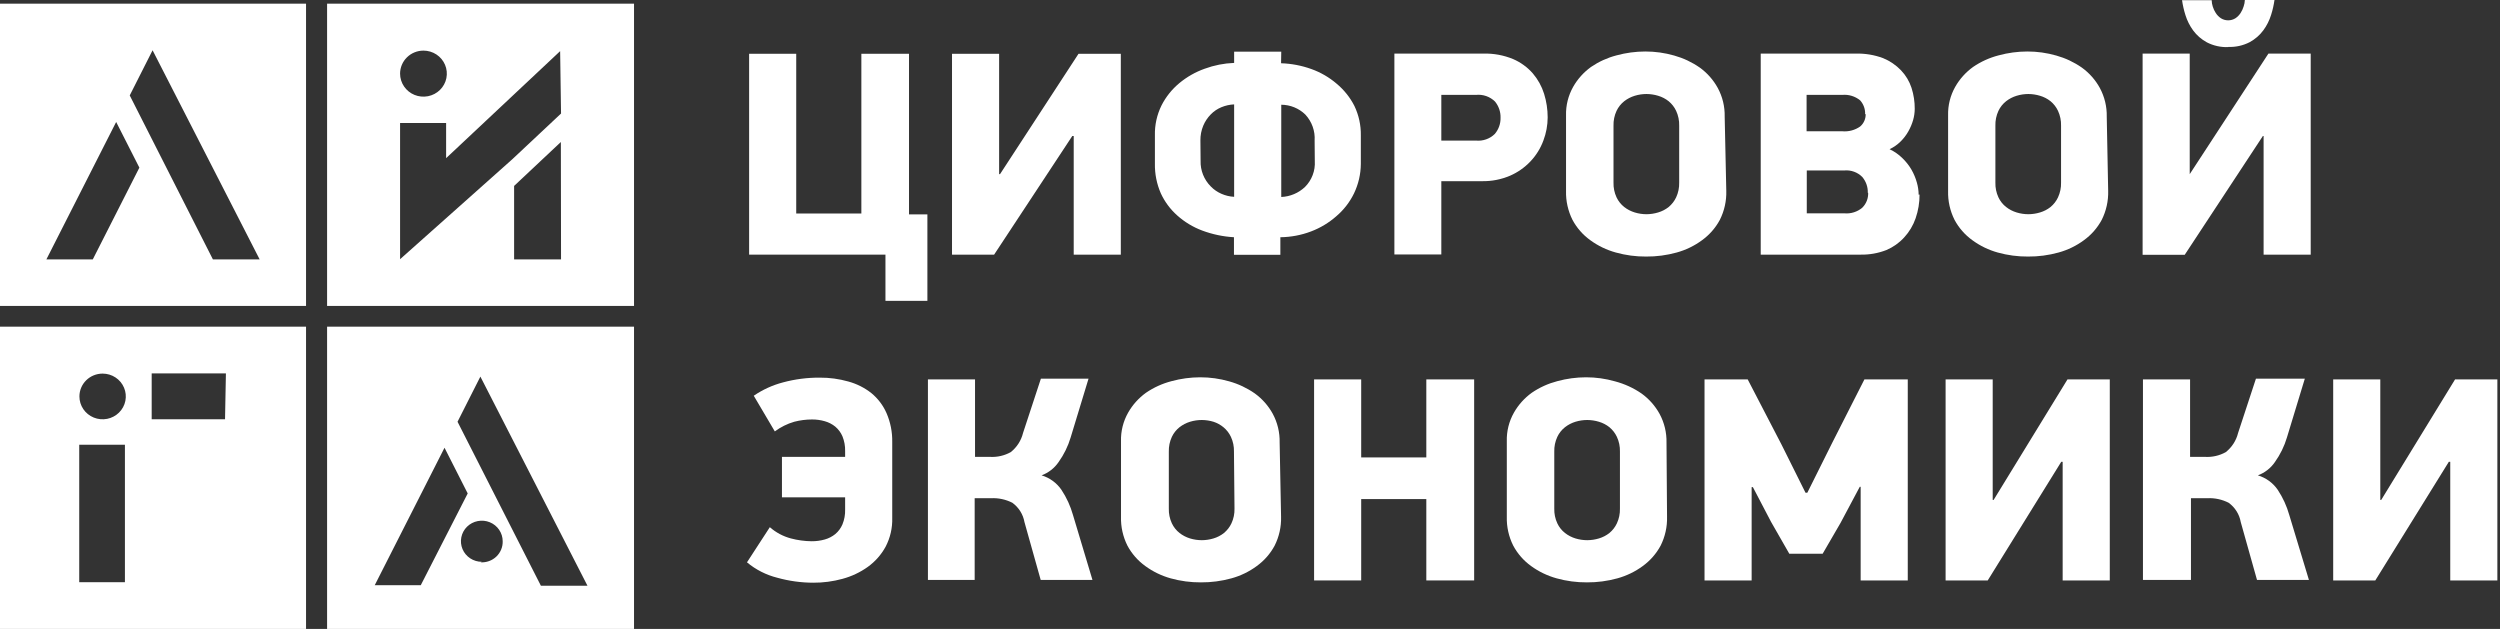<svg width="159" height="40" viewBox="0 0 159 40" fill="none" xmlns="http://www.w3.org/2000/svg">
<rect x="0" y="0" width="159" height="40" fill="#333333" stroke="none"/>
<g clip-path="url(#clip0_47503_3552)">
<path d="M-0.057 19.458H19.464V0.235H-0.057V19.458ZM5.902 16.496H2.951L7.388 7.757L8.864 10.662L5.902 16.496ZM13.54 16.496L8.251 6.069L9.704 3.197L16.513 16.496H13.54Z" fill="white"/>
<path d="M20.803 19.458H40.324V0.235H20.803V19.458ZM26.932 3.219C27.226 3.219 27.513 3.305 27.758 3.466C28.002 3.627 28.193 3.855 28.305 4.123C28.418 4.39 28.447 4.685 28.39 4.969C28.333 5.253 28.191 5.514 27.983 5.718C27.775 5.923 27.51 6.062 27.222 6.119C26.933 6.175 26.634 6.146 26.363 6.036C26.091 5.925 25.859 5.737 25.696 5.496C25.532 5.256 25.445 4.973 25.445 4.683C25.445 4.295 25.602 3.922 25.881 3.648C26.159 3.373 26.538 3.219 26.932 3.219ZM35.682 16.496H32.697V11.825L35.671 9.031L35.682 16.496ZM35.682 7.22L32.584 10.126L29.122 13.211L25.445 16.485V7.824H28.373V10.059L35.625 3.252L35.682 7.22Z" fill="white"/>
<path d="M-0.057 40H19.464V20.777H-0.057V40ZM6.526 23.761C6.818 23.761 7.103 23.846 7.346 24.006C7.588 24.165 7.777 24.392 7.889 24.658C8.001 24.923 8.03 25.215 7.973 25.497C7.916 25.779 7.776 26.038 7.569 26.241C7.363 26.444 7.1 26.583 6.814 26.639C6.528 26.695 6.231 26.666 5.961 26.556C5.692 26.446 5.461 26.26 5.299 26.021C5.137 25.782 5.051 25.501 5.051 25.214C5.051 24.828 5.206 24.459 5.483 24.186C5.759 23.914 6.135 23.761 6.526 23.761ZM7.945 37.027H5.039V28.287H7.945V37.027ZM14.312 26.667H9.647V23.75H14.368L14.312 26.667Z" fill="white"/>
<path d="M20.803 40H40.324V20.777H20.803V40ZM23.834 37.217L28.271 28.477L29.746 31.383L26.762 37.217H23.834ZM30.643 35.731C30.38 35.731 30.124 35.654 29.905 35.51C29.687 35.367 29.517 35.163 29.416 34.923C29.316 34.685 29.289 34.422 29.341 34.168C29.392 33.914 29.518 33.681 29.704 33.498C29.89 33.316 30.126 33.191 30.384 33.141C30.642 33.09 30.909 33.116 31.151 33.215C31.394 33.314 31.601 33.482 31.747 33.697C31.893 33.912 31.971 34.164 31.971 34.423C31.976 34.604 31.943 34.785 31.873 34.953C31.803 35.121 31.699 35.273 31.567 35.399C31.435 35.525 31.277 35.623 31.104 35.685C30.931 35.748 30.747 35.775 30.564 35.764M34.4 37.251L29.099 26.823L30.552 23.951L37.362 37.251H34.4Z" fill="white"/>
<path d="M57.813 3.42V13.635H58.982V19.134H56.315V16.195H47.644V3.42H50.64V13.579H54.783V3.42H57.813Z" fill="white"/>
<path d="M68.197 8.651L63.226 16.195H60.548V3.42H63.544V11.076H63.601L68.594 3.42H71.284V16.195H68.288V8.651H68.197Z" fill="white"/>
<path d="M81.476 4.023C82.135 4.044 82.787 4.169 83.406 4.392C83.992 4.602 84.535 4.917 85.006 5.32C85.478 5.712 85.865 6.195 86.141 6.739C86.419 7.323 86.559 7.961 86.549 8.606V10.427C86.544 11.073 86.397 11.71 86.118 12.294C85.847 12.854 85.46 13.353 84.983 13.758C84.513 14.171 83.971 14.497 83.383 14.719C82.76 14.956 82.099 15.081 81.431 15.088V16.206H78.48V15.088C77.789 15.048 77.107 14.905 76.46 14.663C75.874 14.444 75.335 14.117 74.871 13.702C74.428 13.308 74.073 12.829 73.827 12.294C73.569 11.701 73.441 11.061 73.452 10.416V8.606C73.436 7.948 73.581 7.297 73.872 6.706C74.148 6.161 74.535 5.678 75.007 5.286C75.485 4.89 76.031 4.579 76.619 4.37C77.219 4.15 77.851 4.025 78.491 4.001V3.286H81.488L81.476 4.023ZM76.358 10.226C76.348 10.527 76.401 10.827 76.512 11.107C76.623 11.387 76.791 11.643 77.005 11.858C77.198 12.057 77.429 12.216 77.686 12.327C77.94 12.439 78.213 12.503 78.491 12.517V6.639C78.214 6.651 77.941 6.712 77.686 6.817C77.429 6.922 77.197 7.078 77.005 7.276C76.802 7.482 76.64 7.725 76.528 7.991C76.404 8.289 76.342 8.608 76.346 8.93L76.358 10.226ZM83.61 8.941C83.63 8.64 83.588 8.339 83.486 8.054C83.385 7.77 83.226 7.509 83.02 7.287C82.612 6.888 82.062 6.664 81.488 6.661V12.528C82.053 12.504 82.589 12.277 82.997 11.891C83.212 11.676 83.379 11.418 83.486 11.135C83.594 10.852 83.64 10.55 83.621 10.248L83.61 8.941Z" fill="white"/>
<path d="M94.357 3.409C94.999 3.392 95.638 3.511 96.23 3.755C96.715 3.963 97.145 4.276 97.49 4.672C97.814 5.052 98.057 5.493 98.205 5.968C98.356 6.453 98.432 6.958 98.432 7.466C98.43 7.969 98.338 8.469 98.159 8.941C97.977 9.435 97.695 9.888 97.33 10.272C96.965 10.656 96.525 10.964 96.037 11.176C95.478 11.414 94.875 11.532 94.266 11.523H91.668V16.183H88.683V3.409H94.357ZM91.668 8.941H93.869C94.089 8.963 94.311 8.936 94.519 8.862C94.728 8.789 94.916 8.671 95.072 8.516C95.315 8.228 95.444 7.863 95.435 7.488C95.445 7.115 95.321 6.751 95.084 6.46C94.927 6.304 94.736 6.185 94.525 6.111C94.315 6.038 94.091 6.012 93.869 6.035H91.668V8.941Z" fill="white"/>
<path d="M109.792 12.149C109.809 12.783 109.669 13.412 109.383 13.982C109.109 14.492 108.721 14.936 108.249 15.278C107.765 15.635 107.219 15.9 106.637 16.06C106.005 16.235 105.352 16.322 104.696 16.317C104.044 16.322 103.394 16.235 102.767 16.06C102.182 15.899 101.632 15.634 101.144 15.278C100.67 14.937 100.282 14.493 100.009 13.982C99.724 13.412 99.584 12.783 99.6 12.149V7.343C99.583 6.706 99.74 6.077 100.054 5.521C100.336 5.025 100.724 4.594 101.189 4.258C101.683 3.921 102.232 3.672 102.812 3.521C103.408 3.359 104.022 3.276 104.64 3.275C105.262 3.274 105.881 3.361 106.478 3.532C107.063 3.695 107.616 3.956 108.112 4.303C108.582 4.644 108.969 5.083 109.247 5.588C109.553 6.151 109.705 6.783 109.69 7.421L109.792 12.149ZM106.796 7.991C106.805 7.668 106.739 7.347 106.603 7.052C106.492 6.815 106.329 6.605 106.126 6.438C105.928 6.28 105.701 6.162 105.457 6.091C105.218 6.018 104.969 5.981 104.719 5.979C104.465 5.979 104.212 6.017 103.97 6.091C103.727 6.165 103.5 6.282 103.3 6.438C103.092 6.603 102.925 6.813 102.812 7.052C102.676 7.347 102.61 7.668 102.619 7.991V11.612C102.61 11.935 102.676 12.257 102.812 12.551C102.925 12.79 103.092 13.001 103.3 13.166C103.5 13.321 103.727 13.438 103.97 13.512C104.212 13.586 104.465 13.624 104.719 13.624C104.969 13.622 105.218 13.585 105.457 13.512C105.701 13.441 105.928 13.323 106.126 13.166C106.329 12.998 106.492 12.788 106.603 12.551C106.739 12.257 106.805 11.935 106.796 11.612V7.991Z" fill="white"/>
<path d="M122.083 12.372C122.086 12.885 122.002 13.395 121.834 13.881C121.679 14.332 121.432 14.747 121.107 15.099C120.792 15.445 120.405 15.72 119.972 15.904C119.452 16.106 118.897 16.205 118.338 16.195H111.982V3.409H118.032C118.624 3.393 119.214 3.492 119.768 3.699C120.197 3.875 120.584 4.138 120.903 4.471C121.208 4.789 121.437 5.171 121.573 5.588C121.712 6.022 121.781 6.475 121.777 6.929C121.775 7.168 121.74 7.404 121.675 7.633C121.602 7.887 121.499 8.13 121.368 8.36C121.234 8.598 121.065 8.816 120.869 9.008C120.668 9.206 120.434 9.369 120.177 9.489C120.48 9.632 120.756 9.824 120.994 10.059C121.221 10.277 121.415 10.525 121.573 10.796C121.72 11.053 121.834 11.327 121.913 11.612C121.985 11.863 122.023 12.123 122.026 12.383M118.622 7.265C118.636 6.941 118.522 6.624 118.304 6.382C117.987 6.123 117.579 5.998 117.169 6.035H114.899V8.349H117.169C117.572 8.385 117.974 8.278 118.304 8.047C118.419 7.949 118.51 7.827 118.571 7.689C118.632 7.552 118.661 7.403 118.656 7.253M118.792 12.261C118.804 11.894 118.678 11.536 118.44 11.255C118.294 11.107 118.116 10.993 117.92 10.922C117.724 10.85 117.514 10.822 117.305 10.841H114.911V13.568H117.305C117.509 13.586 117.714 13.564 117.909 13.502C118.104 13.441 118.285 13.342 118.44 13.21C118.566 13.086 118.664 12.937 118.728 12.774C118.792 12.611 118.822 12.436 118.815 12.261" fill="white"/>
<path d="M134.08 12.149C134.096 12.783 133.956 13.412 133.671 13.982C133.397 14.492 133.009 14.936 132.536 15.278C132.053 15.635 131.506 15.9 130.924 16.06C130.293 16.235 129.64 16.322 128.984 16.317C128.332 16.322 127.682 16.235 127.054 16.06C126.473 15.898 125.927 15.633 125.443 15.278C124.969 14.937 124.581 14.493 124.308 13.982C124.023 13.412 123.882 12.783 123.899 12.149V7.343C123.882 6.706 124.038 6.077 124.353 5.521C124.635 5.025 125.022 4.594 125.488 4.258C125.981 3.921 126.531 3.671 127.111 3.521C127.706 3.359 128.321 3.276 128.938 3.275C129.56 3.274 130.18 3.361 130.777 3.532C131.362 3.695 131.915 3.956 132.411 4.303C132.881 4.644 133.269 5.083 133.546 5.588C133.851 6.151 134.004 6.783 133.989 7.421L134.08 12.149ZM131.083 7.991C131.092 7.668 131.026 7.347 130.89 7.052C130.78 6.815 130.617 6.605 130.414 6.438C130.216 6.28 129.988 6.162 129.744 6.091C129.505 6.019 129.257 5.981 129.006 5.979C128.752 5.979 128.5 6.017 128.257 6.091C128.014 6.165 127.787 6.282 127.588 6.438C127.379 6.603 127.213 6.813 127.1 7.052C126.964 7.347 126.898 7.668 126.907 7.991V11.612C126.898 11.935 126.964 12.257 127.1 12.551C127.212 12.79 127.379 13.001 127.588 13.166C127.787 13.321 128.014 13.438 128.257 13.512C128.5 13.586 128.752 13.624 129.006 13.624C129.257 13.622 129.505 13.585 129.744 13.512C129.988 13.441 130.216 13.323 130.414 13.166C130.617 12.998 130.78 12.788 130.89 12.551C131.026 12.257 131.092 11.935 131.083 11.612V7.991Z" fill="white"/>
<path d="M143.919 8.65L138.948 16.206H136.27V3.409H139.266V11.076L144.271 3.409H146.961V16.195H143.965V8.65H143.919ZM141.718 2.995C141.245 3.013 140.775 2.909 140.356 2.693C140.011 2.506 139.713 2.247 139.482 1.933C139.267 1.638 139.102 1.309 138.994 0.961C138.896 0.651 138.824 0.333 138.778 0.011H140.662C140.665 0.148 140.688 0.283 140.73 0.414C140.774 0.56 140.839 0.699 140.923 0.827C141.008 0.96 141.12 1.075 141.252 1.162C141.39 1.248 141.549 1.293 141.712 1.293C141.875 1.293 142.034 1.248 142.172 1.162C142.304 1.075 142.416 0.96 142.501 0.827C142.585 0.699 142.65 0.56 142.694 0.414C142.741 0.28 142.768 0.141 142.773 0L144.657 0C144.612 0.322 144.54 0.64 144.441 0.95C144.333 1.298 144.169 1.626 143.953 1.922C143.722 2.236 143.424 2.495 143.08 2.682C142.66 2.898 142.191 3.002 141.718 2.984" fill="white"/>
<path d="M47.939 25.169C48.505 24.782 49.135 24.494 49.8 24.32C50.562 24.114 51.349 24.013 52.138 24.018C52.752 24.014 53.364 24.097 53.954 24.264C54.488 24.41 54.986 24.66 55.418 25.001C55.837 25.345 56.168 25.782 56.383 26.275C56.634 26.854 56.757 27.479 56.746 28.108V32.937C56.765 33.572 56.621 34.203 56.326 34.769C56.05 35.276 55.663 35.715 55.191 36.055C54.705 36.402 54.159 36.659 53.58 36.815C52.974 36.981 52.347 37.064 51.718 37.06C50.951 37.058 50.187 36.953 49.449 36.748C48.734 36.57 48.07 36.234 47.508 35.764L48.961 33.529C49.345 33.866 49.803 34.111 50.3 34.244C50.729 34.358 51.172 34.418 51.616 34.423C51.9 34.425 52.183 34.388 52.456 34.311C52.701 34.243 52.929 34.125 53.126 33.965C53.324 33.798 53.48 33.587 53.58 33.35C53.702 33.052 53.76 32.732 53.75 32.411V31.629H49.732V29.058H53.75V28.689C53.759 28.368 53.701 28.049 53.58 27.751C53.479 27.514 53.324 27.303 53.126 27.136C52.929 26.976 52.701 26.858 52.456 26.79C52.194 26.714 51.923 26.677 51.65 26.678C51.267 26.678 50.886 26.727 50.515 26.823C50.069 26.953 49.65 27.161 49.278 27.438L47.939 25.169Z" fill="white"/>
<path d="M59.016 36.882V24.129H62.012V29.058H62.977C63.432 29.082 63.885 28.977 64.282 28.756C64.672 28.447 64.948 28.018 65.065 27.538L66.2 24.085H69.23L68.095 27.818C67.927 28.381 67.666 28.913 67.323 29.393C67.06 29.776 66.684 30.069 66.245 30.232C66.759 30.387 67.203 30.71 67.505 31.148C67.834 31.644 68.082 32.187 68.243 32.758L69.48 36.882H66.188L65.156 33.205C65.069 32.712 64.793 32.271 64.384 31.975C63.971 31.765 63.509 31.665 63.045 31.685H61.989V36.882H59.016Z" fill="white"/>
<path d="M81.476 32.87C81.493 33.504 81.353 34.133 81.067 34.703C80.793 35.213 80.405 35.657 79.933 35.999C79.449 36.356 78.903 36.622 78.321 36.782C77.689 36.956 77.036 37.043 76.38 37.039C75.728 37.043 75.078 36.957 74.451 36.782C73.87 36.619 73.324 36.354 72.839 35.999C72.366 35.658 71.978 35.214 71.704 34.703C71.419 34.133 71.279 33.504 71.296 32.87V28.064C71.278 27.428 71.435 26.798 71.75 26.242C72.032 25.746 72.419 25.315 72.885 24.979C73.378 24.642 73.927 24.393 74.508 24.242C75.103 24.08 75.717 23.997 76.335 23.996C76.957 23.995 77.576 24.082 78.173 24.253C78.759 24.416 79.311 24.677 79.808 25.024C80.277 25.365 80.665 25.804 80.943 26.309C81.248 26.873 81.4 27.504 81.385 28.142L81.476 32.87ZM78.48 28.723C78.489 28.4 78.423 28.079 78.287 27.785C78.176 27.548 78.013 27.338 77.81 27.17C77.622 27.016 77.407 26.898 77.175 26.823C76.936 26.751 76.687 26.713 76.437 26.712C76.183 26.712 75.93 26.749 75.688 26.823C75.445 26.897 75.218 27.015 75.018 27.17C74.81 27.335 74.643 27.545 74.53 27.785C74.394 28.079 74.328 28.4 74.337 28.723V32.345C74.328 32.668 74.394 32.989 74.53 33.283C74.643 33.523 74.81 33.733 75.018 33.898C75.218 34.053 75.445 34.171 75.688 34.245C75.93 34.319 76.183 34.356 76.437 34.356C76.687 34.355 76.936 34.317 77.175 34.245C77.419 34.173 77.646 34.056 77.844 33.898C78.047 33.73 78.21 33.52 78.321 33.283C78.457 32.989 78.523 32.668 78.514 32.345L78.48 28.723Z" fill="white"/>
<path d="M90.714 36.916V31.741H86.572V36.916H83.576V24.13H86.572V29.092H90.714V24.13H93.756V36.916H90.714Z" fill="white"/>
<path d="M106.024 32.87C106.041 33.504 105.901 34.133 105.616 34.703C105.341 35.213 104.953 35.657 104.481 35.999C103.998 36.356 103.451 36.621 102.869 36.782C102.238 36.956 101.585 37.043 100.929 37.039C100.276 37.043 99.627 36.957 98.999 36.782C98.415 36.62 97.864 36.355 97.376 35.999C96.903 35.658 96.515 35.214 96.242 34.703C95.956 34.133 95.816 33.504 95.833 32.87V28.064C95.815 27.428 95.972 26.798 96.287 26.242C96.569 25.746 96.956 25.315 97.422 24.979C97.915 24.642 98.464 24.393 99.045 24.242C99.64 24.08 100.254 23.997 100.872 23.996C101.494 23.995 102.113 24.082 102.711 24.253C103.32 24.413 103.897 24.677 104.413 25.035C104.882 25.376 105.27 25.815 105.548 26.32C105.853 26.884 106.005 27.515 105.99 28.153L106.024 32.87ZM103.028 28.723C103.037 28.4 102.971 28.079 102.835 27.785C102.724 27.548 102.561 27.338 102.359 27.17C102.161 27.012 101.933 26.895 101.689 26.823C101.45 26.751 101.202 26.713 100.951 26.712C100.697 26.712 100.445 26.749 100.202 26.823C99.959 26.897 99.732 27.015 99.533 27.17C99.324 27.335 99.157 27.546 99.045 27.785C98.909 28.079 98.843 28.4 98.852 28.723V32.345C98.843 32.668 98.909 32.989 99.045 33.283C99.157 33.523 99.324 33.733 99.533 33.898C99.732 34.053 99.959 34.171 100.202 34.245C100.445 34.319 100.697 34.356 100.951 34.356C101.202 34.355 101.45 34.317 101.689 34.245C101.933 34.173 102.161 34.056 102.359 33.898C102.562 33.73 102.725 33.52 102.835 33.283C102.971 32.989 103.037 32.668 103.028 32.345V28.723Z" fill="white"/>
<path d="M118.282 30.959L117.056 33.261L115.921 35.217H113.799L112.641 33.194L111.483 30.981H111.404V36.916H108.408V24.13H111.154L113.311 28.288L114.831 31.339H114.945L116.522 28.176L118.577 24.13H121.334V36.916H118.338V30.959H118.282Z" fill="white"/>
<path d="M131.095 29.372L126.419 36.916H123.74V24.13H126.736V31.797H126.793L131.492 24.13H134.182V36.916H131.185V29.372H131.095Z" fill="white"/>
<path d="M136.292 36.882V24.129H139.289V29.058H140.253C140.709 29.082 141.162 28.977 141.559 28.756C141.949 28.447 142.224 28.018 142.342 27.538L143.477 24.085H146.586L145.451 27.818C145.284 28.381 145.023 28.913 144.68 29.393C144.417 29.776 144.04 30.069 143.601 30.232C144.115 30.387 144.559 30.71 144.861 31.148C145.19 31.644 145.439 32.187 145.599 32.758L146.847 36.882H143.545L142.512 33.205C142.426 32.712 142.149 32.271 141.74 31.975C141.327 31.765 140.865 31.665 140.401 31.685H139.345V36.882H136.292Z" fill="white"/>
<path d="M155.745 29.372L151.069 36.916H148.391V24.13H151.387V31.797H151.444L156.142 24.13H158.832V36.916H155.836V29.372H155.745Z" fill="white"/>
</g>
<defs>
<clipPath id="clip0_47503_3552">
<rect width="158.889" height="40" fill="white"/>
</clipPath>
</defs>
</svg>
